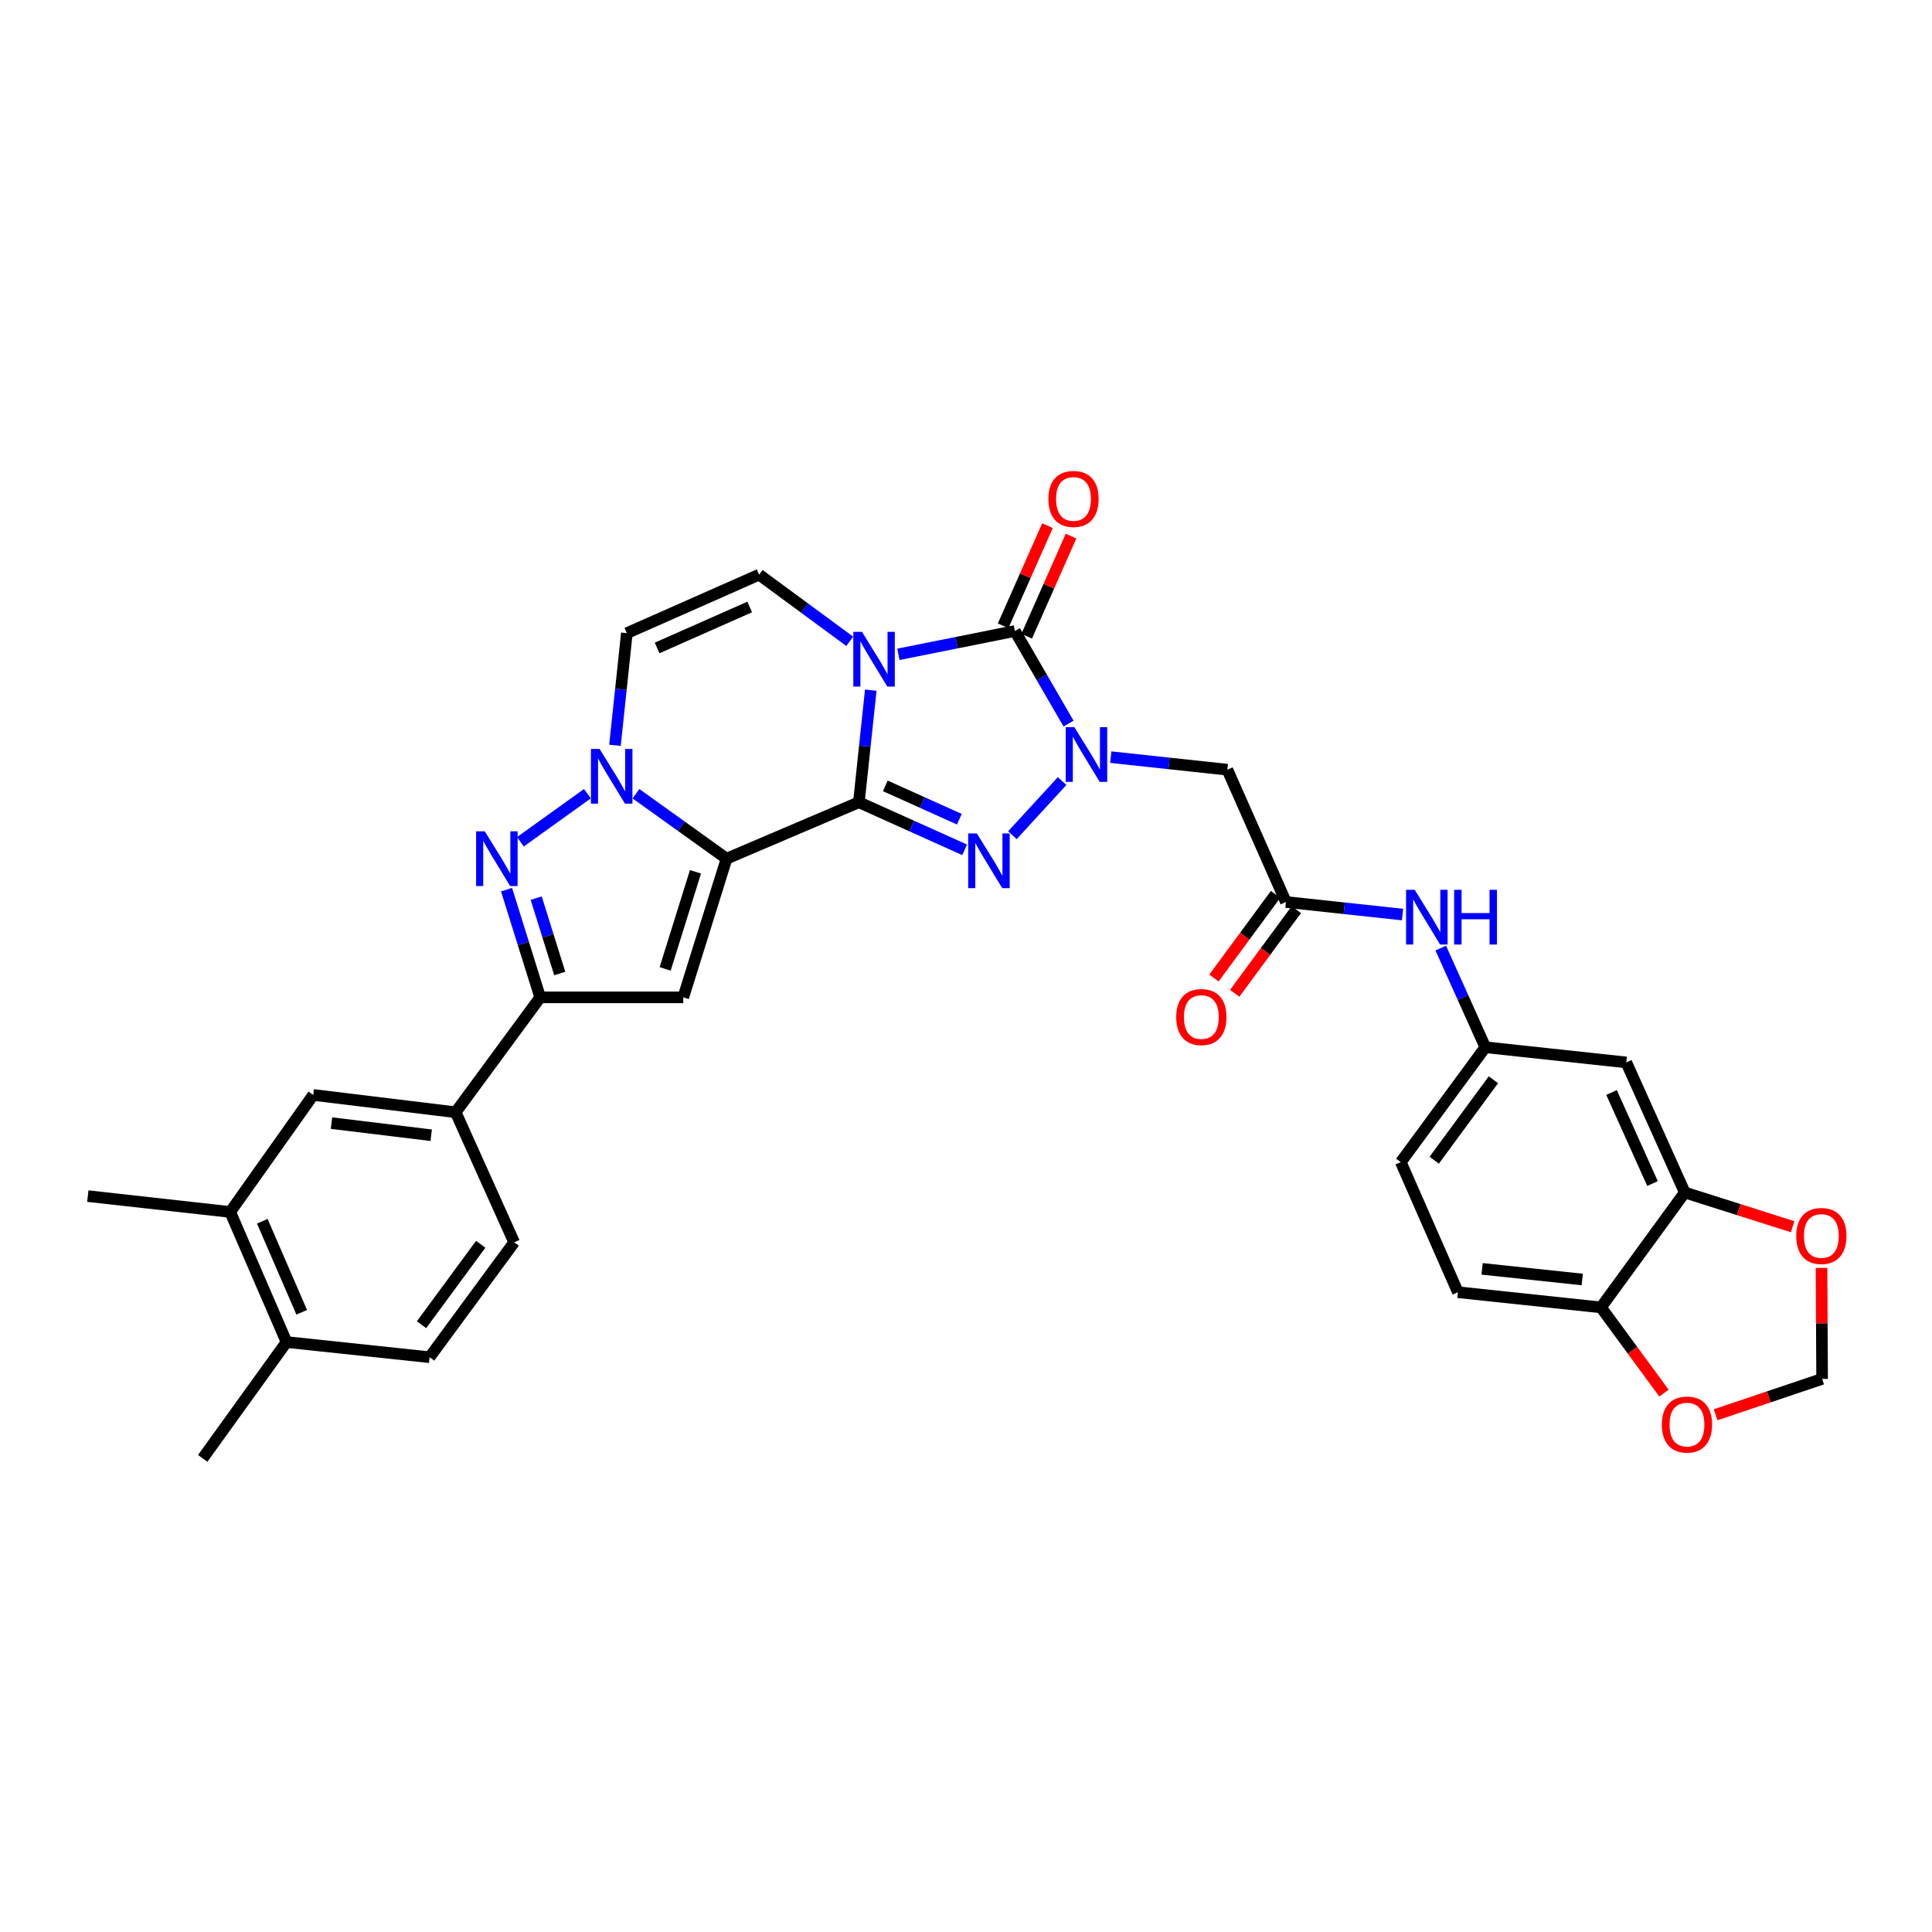<?xml version='1.0' encoding='iso-8859-1'?>
<svg version='1.1' baseProfile='full'
              xmlns='http://www.w3.org/2000/svg'
                      xmlns:rdkit='http://www.rdkit.org/xml'
                      xmlns:xlink='http://www.w3.org/1999/xlink'
                  xml:space='preserve'
width='1000px' height='1000px' viewBox='0 0 1000 1000'>
<!-- END OF HEADER -->
<rect style='opacity:1.0;fill:#FFFFFF;stroke:none' width='1000' height='1000' x='0' y='0'> </rect>
<path class='bond-0' d='M 444.554,415.243 L 447.632,386.231' style='fill:none;fill-rule:evenodd;stroke:#000000;stroke-width:6px;stroke-linecap:butt;stroke-linejoin:miter;stroke-opacity:1' />
<path class='bond-0' d='M 447.632,386.231 L 450.709,357.22' style='fill:none;fill-rule:evenodd;stroke:#0000FF;stroke-width:6px;stroke-linecap:butt;stroke-linejoin:miter;stroke-opacity:1' />
<path class='bond-1' d='M 444.554,415.243 L 376.074,444.445' style='fill:none;fill-rule:evenodd;stroke:#000000;stroke-width:6px;stroke-linecap:butt;stroke-linejoin:miter;stroke-opacity:1' />
<path class='bond-3' d='M 444.554,415.243 L 471.924,427.557' style='fill:none;fill-rule:evenodd;stroke:#000000;stroke-width:6px;stroke-linecap:butt;stroke-linejoin:miter;stroke-opacity:1' />
<path class='bond-3' d='M 471.924,427.557 L 499.293,439.871' style='fill:none;fill-rule:evenodd;stroke:#0000FF;stroke-width:6px;stroke-linecap:butt;stroke-linejoin:miter;stroke-opacity:1' />
<path class='bond-3' d='M 458.238,406.774 L 477.396,415.394' style='fill:none;fill-rule:evenodd;stroke:#000000;stroke-width:6px;stroke-linecap:butt;stroke-linejoin:miter;stroke-opacity:1' />
<path class='bond-3' d='M 477.396,415.394 L 496.555,424.014' style='fill:none;fill-rule:evenodd;stroke:#0000FF;stroke-width:6px;stroke-linecap:butt;stroke-linejoin:miter;stroke-opacity:1' />
<path class='bond-4' d='M 465.007,338.677 L 495.16,332.643' style='fill:none;fill-rule:evenodd;stroke:#0000FF;stroke-width:6px;stroke-linecap:butt;stroke-linejoin:miter;stroke-opacity:1' />
<path class='bond-4' d='M 495.16,332.643 L 525.313,326.609' style='fill:none;fill-rule:evenodd;stroke:#000000;stroke-width:6px;stroke-linecap:butt;stroke-linejoin:miter;stroke-opacity:1' />
<path class='bond-9' d='M 439.823,331.939 L 416.373,314.688' style='fill:none;fill-rule:evenodd;stroke:#0000FF;stroke-width:6px;stroke-linecap:butt;stroke-linejoin:miter;stroke-opacity:1' />
<path class='bond-9' d='M 416.373,314.688 L 392.924,297.437' style='fill:none;fill-rule:evenodd;stroke:#000000;stroke-width:6px;stroke-linecap:butt;stroke-linejoin:miter;stroke-opacity:1' />
<path class='bond-5' d='M 376.074,444.445 L 352.624,427.63' style='fill:none;fill-rule:evenodd;stroke:#000000;stroke-width:6px;stroke-linecap:butt;stroke-linejoin:miter;stroke-opacity:1' />
<path class='bond-5' d='M 352.624,427.63 L 329.174,410.815' style='fill:none;fill-rule:evenodd;stroke:#0000FF;stroke-width:6px;stroke-linecap:butt;stroke-linejoin:miter;stroke-opacity:1' />
<path class='bond-6' d='M 376.074,444.445 L 353.653,516.23' style='fill:none;fill-rule:evenodd;stroke:#000000;stroke-width:6px;stroke-linecap:butt;stroke-linejoin:miter;stroke-opacity:1' />
<path class='bond-6' d='M 359.98,451.236 L 344.285,501.485' style='fill:none;fill-rule:evenodd;stroke:#000000;stroke-width:6px;stroke-linecap:butt;stroke-linejoin:miter;stroke-opacity:1' />
<path class='bond-2' d='M 549.747,404.274 L 524.019,432.307' style='fill:none;fill-rule:evenodd;stroke:#0000FF;stroke-width:6px;stroke-linecap:butt;stroke-linejoin:miter;stroke-opacity:1' />
<path class='bond-11' d='M 574.927,391.893 L 605.103,395.143' style='fill:none;fill-rule:evenodd;stroke:#0000FF;stroke-width:6px;stroke-linecap:butt;stroke-linejoin:miter;stroke-opacity:1' />
<path class='bond-11' d='M 605.103,395.143 L 635.28,398.393' style='fill:none;fill-rule:evenodd;stroke:#000000;stroke-width:6px;stroke-linecap:butt;stroke-linejoin:miter;stroke-opacity:1' />
<path class='bond-33' d='M 553.079,374.532 L 539.196,350.57' style='fill:none;fill-rule:evenodd;stroke:#0000FF;stroke-width:6px;stroke-linecap:butt;stroke-linejoin:miter;stroke-opacity:1' />
<path class='bond-33' d='M 539.196,350.57 L 525.313,326.609' style='fill:none;fill-rule:evenodd;stroke:#000000;stroke-width:6px;stroke-linecap:butt;stroke-linejoin:miter;stroke-opacity:1' />
<path class='bond-17' d='M 531.409,329.31 L 542.889,303.404' style='fill:none;fill-rule:evenodd;stroke:#000000;stroke-width:6px;stroke-linecap:butt;stroke-linejoin:miter;stroke-opacity:1' />
<path class='bond-17' d='M 542.889,303.404 L 554.368,277.499' style='fill:none;fill-rule:evenodd;stroke:#FF0000;stroke-width:6px;stroke-linecap:butt;stroke-linejoin:miter;stroke-opacity:1' />
<path class='bond-17' d='M 519.216,323.907 L 530.695,298.001' style='fill:none;fill-rule:evenodd;stroke:#000000;stroke-width:6px;stroke-linecap:butt;stroke-linejoin:miter;stroke-opacity:1' />
<path class='bond-17' d='M 530.695,298.001 L 542.174,272.095' style='fill:none;fill-rule:evenodd;stroke:#FF0000;stroke-width:6px;stroke-linecap:butt;stroke-linejoin:miter;stroke-opacity:1' />
<path class='bond-7' d='M 304.036,410.821 L 269.36,435.703' style='fill:none;fill-rule:evenodd;stroke:#0000FF;stroke-width:6px;stroke-linecap:butt;stroke-linejoin:miter;stroke-opacity:1' />
<path class='bond-10' d='M 318.303,385.779 L 321.381,356.75' style='fill:none;fill-rule:evenodd;stroke:#0000FF;stroke-width:6px;stroke-linecap:butt;stroke-linejoin:miter;stroke-opacity:1' />
<path class='bond-10' d='M 321.381,356.75 L 324.458,327.72' style='fill:none;fill-rule:evenodd;stroke:#000000;stroke-width:6px;stroke-linecap:butt;stroke-linejoin:miter;stroke-opacity:1' />
<path class='bond-8' d='M 353.653,516.23 L 279.608,516.23' style='fill:none;fill-rule:evenodd;stroke:#000000;stroke-width:6px;stroke-linecap:butt;stroke-linejoin:miter;stroke-opacity:1' />
<path class='bond-34' d='M 262.19,460.485 L 270.899,488.357' style='fill:none;fill-rule:evenodd;stroke:#0000FF;stroke-width:6px;stroke-linecap:butt;stroke-linejoin:miter;stroke-opacity:1' />
<path class='bond-34' d='M 270.899,488.357 L 279.608,516.23' style='fill:none;fill-rule:evenodd;stroke:#000000;stroke-width:6px;stroke-linecap:butt;stroke-linejoin:miter;stroke-opacity:1' />
<path class='bond-34' d='M 277.533,464.869 L 283.629,484.38' style='fill:none;fill-rule:evenodd;stroke:#0000FF;stroke-width:6px;stroke-linecap:butt;stroke-linejoin:miter;stroke-opacity:1' />
<path class='bond-34' d='M 283.629,484.38 L 289.726,503.89' style='fill:none;fill-rule:evenodd;stroke:#000000;stroke-width:6px;stroke-linecap:butt;stroke-linejoin:miter;stroke-opacity:1' />
<path class='bond-13' d='M 279.608,516.23 L 235.846,575.7' style='fill:none;fill-rule:evenodd;stroke:#000000;stroke-width:6px;stroke-linecap:butt;stroke-linejoin:miter;stroke-opacity:1' />
<path class='bond-35' d='M 392.924,297.437 L 324.458,327.72' style='fill:none;fill-rule:evenodd;stroke:#000000;stroke-width:6px;stroke-linecap:butt;stroke-linejoin:miter;stroke-opacity:1' />
<path class='bond-35' d='M 388.049,314.177 L 340.123,335.375' style='fill:none;fill-rule:evenodd;stroke:#000000;stroke-width:6px;stroke-linecap:butt;stroke-linejoin:miter;stroke-opacity:1' />
<path class='bond-12' d='M 635.28,398.393 L 665.6,466.874' style='fill:none;fill-rule:evenodd;stroke:#000000;stroke-width:6px;stroke-linecap:butt;stroke-linejoin:miter;stroke-opacity:1' />
<path class='bond-18' d='M 665.6,466.874 L 695.776,470.124' style='fill:none;fill-rule:evenodd;stroke:#000000;stroke-width:6px;stroke-linecap:butt;stroke-linejoin:miter;stroke-opacity:1' />
<path class='bond-18' d='M 695.776,470.124 L 725.952,473.374' style='fill:none;fill-rule:evenodd;stroke:#0000FF;stroke-width:6px;stroke-linecap:butt;stroke-linejoin:miter;stroke-opacity:1' />
<path class='bond-26' d='M 660.229,462.92 L 644.291,484.572' style='fill:none;fill-rule:evenodd;stroke:#000000;stroke-width:6px;stroke-linecap:butt;stroke-linejoin:miter;stroke-opacity:1' />
<path class='bond-26' d='M 644.291,484.572 L 628.353,506.224' style='fill:none;fill-rule:evenodd;stroke:#FF0000;stroke-width:6px;stroke-linecap:butt;stroke-linejoin:miter;stroke-opacity:1' />
<path class='bond-26' d='M 670.97,470.827 L 655.032,492.479' style='fill:none;fill-rule:evenodd;stroke:#000000;stroke-width:6px;stroke-linecap:butt;stroke-linejoin:miter;stroke-opacity:1' />
<path class='bond-26' d='M 655.032,492.479 L 639.094,514.131' style='fill:none;fill-rule:evenodd;stroke:#FF0000;stroke-width:6px;stroke-linecap:butt;stroke-linejoin:miter;stroke-opacity:1' />
<path class='bond-16' d='M 235.846,575.7 L 162.135,566.734' style='fill:none;fill-rule:evenodd;stroke:#000000;stroke-width:6px;stroke-linecap:butt;stroke-linejoin:miter;stroke-opacity:1' />
<path class='bond-16' d='M 223.179,587.595 L 171.581,581.319' style='fill:none;fill-rule:evenodd;stroke:#000000;stroke-width:6px;stroke-linecap:butt;stroke-linejoin:miter;stroke-opacity:1' />
<path class='bond-27' d='M 235.846,575.7 L 266.129,643.024' style='fill:none;fill-rule:evenodd;stroke:#000000;stroke-width:6px;stroke-linecap:butt;stroke-linejoin:miter;stroke-opacity:1' />
<path class='bond-14' d='M 872.041,617.231 L 841.758,549.907' style='fill:none;fill-rule:evenodd;stroke:#000000;stroke-width:6px;stroke-linecap:butt;stroke-linejoin:miter;stroke-opacity:1' />
<path class='bond-14' d='M 855.335,612.603 L 834.137,565.476' style='fill:none;fill-rule:evenodd;stroke:#000000;stroke-width:6px;stroke-linecap:butt;stroke-linejoin:miter;stroke-opacity:1' />
<path class='bond-21' d='M 872.041,617.231 L 899.958,626.089' style='fill:none;fill-rule:evenodd;stroke:#000000;stroke-width:6px;stroke-linecap:butt;stroke-linejoin:miter;stroke-opacity:1' />
<path class='bond-21' d='M 899.958,626.089 L 927.875,634.947' style='fill:none;fill-rule:evenodd;stroke:#FF0000;stroke-width:6px;stroke-linecap:butt;stroke-linejoin:miter;stroke-opacity:1' />
<path class='bond-37' d='M 872.041,617.231 L 828.672,676.701' style='fill:none;fill-rule:evenodd;stroke:#000000;stroke-width:6px;stroke-linecap:butt;stroke-linejoin:miter;stroke-opacity:1' />
<path class='bond-15' d='M 841.758,549.907 L 768.809,542.052' style='fill:none;fill-rule:evenodd;stroke:#000000;stroke-width:6px;stroke-linecap:butt;stroke-linejoin:miter;stroke-opacity:1' />
<path class='bond-19' d='M 162.135,566.734 L 119.151,627.315' style='fill:none;fill-rule:evenodd;stroke:#000000;stroke-width:6px;stroke-linecap:butt;stroke-linejoin:miter;stroke-opacity:1' />
<path class='bond-23' d='M 745.725,490.733 L 757.267,516.393' style='fill:none;fill-rule:evenodd;stroke:#0000FF;stroke-width:6px;stroke-linecap:butt;stroke-linejoin:miter;stroke-opacity:1' />
<path class='bond-23' d='M 757.267,516.393 L 768.809,542.052' style='fill:none;fill-rule:evenodd;stroke:#000000;stroke-width:6px;stroke-linecap:butt;stroke-linejoin:miter;stroke-opacity:1' />
<path class='bond-31' d='M 119.151,627.315 L 45.455,619.105' style='fill:none;fill-rule:evenodd;stroke:#000000;stroke-width:6px;stroke-linecap:butt;stroke-linejoin:miter;stroke-opacity:1' />
<path class='bond-36' d='M 119.151,627.315 L 148.308,694.64' style='fill:none;fill-rule:evenodd;stroke:#000000;stroke-width:6px;stroke-linecap:butt;stroke-linejoin:miter;stroke-opacity:1' />
<path class='bond-36' d='M 135.764,632.114 L 156.174,679.241' style='fill:none;fill-rule:evenodd;stroke:#000000;stroke-width:6px;stroke-linecap:butt;stroke-linejoin:miter;stroke-opacity:1' />
<path class='bond-20' d='M 828.672,676.701 L 754.612,668.847' style='fill:none;fill-rule:evenodd;stroke:#000000;stroke-width:6px;stroke-linecap:butt;stroke-linejoin:miter;stroke-opacity:1' />
<path class='bond-20' d='M 818.97,662.26 L 767.128,656.762' style='fill:none;fill-rule:evenodd;stroke:#000000;stroke-width:6px;stroke-linecap:butt;stroke-linejoin:miter;stroke-opacity:1' />
<path class='bond-22' d='M 828.672,676.701 L 844.973,698.888' style='fill:none;fill-rule:evenodd;stroke:#000000;stroke-width:6px;stroke-linecap:butt;stroke-linejoin:miter;stroke-opacity:1' />
<path class='bond-22' d='M 844.973,698.888 L 861.273,721.076' style='fill:none;fill-rule:evenodd;stroke:#FF0000;stroke-width:6px;stroke-linecap:butt;stroke-linejoin:miter;stroke-opacity:1' />
<path class='bond-24' d='M 942.817,656.271 L 942.97,684.992' style='fill:none;fill-rule:evenodd;stroke:#FF0000;stroke-width:6px;stroke-linecap:butt;stroke-linejoin:miter;stroke-opacity:1' />
<path class='bond-24' d='M 942.97,684.992 L 943.122,713.712' style='fill:none;fill-rule:evenodd;stroke:#000000;stroke-width:6px;stroke-linecap:butt;stroke-linejoin:miter;stroke-opacity:1' />
<path class='bond-38' d='M 888.02,732.274 L 915.571,722.993' style='fill:none;fill-rule:evenodd;stroke:#FF0000;stroke-width:6px;stroke-linecap:butt;stroke-linejoin:miter;stroke-opacity:1' />
<path class='bond-38' d='M 915.571,722.993 L 943.122,713.712' style='fill:none;fill-rule:evenodd;stroke:#000000;stroke-width:6px;stroke-linecap:butt;stroke-linejoin:miter;stroke-opacity:1' />
<path class='bond-30' d='M 768.809,542.052 L 725.048,601.522' style='fill:none;fill-rule:evenodd;stroke:#000000;stroke-width:6px;stroke-linecap:butt;stroke-linejoin:miter;stroke-opacity:1' />
<path class='bond-30' d='M 772.987,558.878 L 742.354,600.507' style='fill:none;fill-rule:evenodd;stroke:#000000;stroke-width:6px;stroke-linecap:butt;stroke-linejoin:miter;stroke-opacity:1' />
<path class='bond-25' d='M 148.308,694.64 L 222.353,702.494' style='fill:none;fill-rule:evenodd;stroke:#000000;stroke-width:6px;stroke-linecap:butt;stroke-linejoin:miter;stroke-opacity:1' />
<path class='bond-32' d='M 148.308,694.64 L 104.925,754.851' style='fill:none;fill-rule:evenodd;stroke:#000000;stroke-width:6px;stroke-linecap:butt;stroke-linejoin:miter;stroke-opacity:1' />
<path class='bond-28' d='M 266.129,643.024 L 222.353,702.494' style='fill:none;fill-rule:evenodd;stroke:#000000;stroke-width:6px;stroke-linecap:butt;stroke-linejoin:miter;stroke-opacity:1' />
<path class='bond-28' d='M 248.822,644.038 L 218.178,685.667' style='fill:none;fill-rule:evenodd;stroke:#000000;stroke-width:6px;stroke-linecap:butt;stroke-linejoin:miter;stroke-opacity:1' />
<path class='bond-29' d='M 754.612,668.847 L 725.048,601.522' style='fill:none;fill-rule:evenodd;stroke:#000000;stroke-width:6px;stroke-linecap:butt;stroke-linejoin:miter;stroke-opacity:1' />
<path  class='atom-1' d='M 446.149 327.038
L 455.429 342.038
Q 456.349 343.518, 457.829 346.198
Q 459.309 348.878, 459.389 349.038
L 459.389 327.038
L 463.149 327.038
L 463.149 355.358
L 459.269 355.358
L 449.309 338.958
Q 448.149 337.038, 446.909 334.838
Q 445.709 332.638, 445.349 331.958
L 445.349 355.358
L 441.669 355.358
L 441.669 327.038
L 446.149 327.038
' fill='#0000FF'/>
<path  class='atom-3' d='M 556.093 376.379
L 565.373 391.379
Q 566.293 392.859, 567.773 395.539
Q 569.253 398.219, 569.333 398.379
L 569.333 376.379
L 573.093 376.379
L 573.093 404.699
L 569.213 404.699
L 559.253 388.299
Q 558.093 386.379, 556.853 384.179
Q 555.653 381.979, 555.293 381.299
L 555.293 404.699
L 551.613 404.699
L 551.613 376.379
L 556.093 376.379
' fill='#0000FF'/>
<path  class='atom-4' d='M 505.619 431.374
L 514.899 446.374
Q 515.819 447.854, 517.299 450.534
Q 518.779 453.214, 518.859 453.374
L 518.859 431.374
L 522.619 431.374
L 522.619 459.694
L 518.739 459.694
L 508.779 443.294
Q 507.619 441.374, 506.379 439.174
Q 505.179 436.974, 504.819 436.294
L 504.819 459.694
L 501.139 459.694
L 501.139 431.374
L 505.619 431.374
' fill='#0000FF'/>
<path  class='atom-6' d='M 310.344 387.642
L 319.624 402.642
Q 320.544 404.122, 322.024 406.802
Q 323.504 409.482, 323.584 409.642
L 323.584 387.642
L 327.344 387.642
L 327.344 415.962
L 323.464 415.962
L 313.504 399.562
Q 312.344 397.642, 311.104 395.442
Q 309.904 393.242, 309.544 392.562
L 309.544 415.962
L 305.864 415.962
L 305.864 387.642
L 310.344 387.642
' fill='#0000FF'/>
<path  class='atom-8' d='M 250.919 430.285
L 260.199 445.285
Q 261.119 446.765, 262.599 449.445
Q 264.079 452.125, 264.159 452.285
L 264.159 430.285
L 267.919 430.285
L 267.919 458.605
L 264.039 458.605
L 254.079 442.205
Q 252.919 440.285, 251.679 438.085
Q 250.479 435.885, 250.119 435.205
L 250.119 458.605
L 246.439 458.605
L 246.439 430.285
L 250.919 430.285
' fill='#0000FF'/>
<path  class='atom-18' d='M 542.64 258.245
Q 542.64 251.445, 546 247.645
Q 549.36 243.845, 555.64 243.845
Q 561.92 243.845, 565.28 247.645
Q 568.64 251.445, 568.64 258.245
Q 568.64 265.125, 565.24 269.045
Q 561.84 272.925, 555.64 272.925
Q 549.4 272.925, 546 269.045
Q 542.64 265.165, 542.64 258.245
M 555.64 269.725
Q 559.96 269.725, 562.28 266.845
Q 564.64 263.925, 564.64 258.245
Q 564.64 252.685, 562.28 249.885
Q 559.96 247.045, 555.64 247.045
Q 551.32 247.045, 548.96 249.845
Q 546.64 252.645, 546.64 258.245
Q 546.64 263.965, 548.96 266.845
Q 551.32 269.725, 555.64 269.725
' fill='#FF0000'/>
<path  class='atom-19' d='M 732.266 460.568
L 741.546 475.568
Q 742.466 477.048, 743.946 479.728
Q 745.426 482.408, 745.506 482.568
L 745.506 460.568
L 749.266 460.568
L 749.266 488.888
L 745.386 488.888
L 735.426 472.488
Q 734.266 470.568, 733.026 468.368
Q 731.826 466.168, 731.466 465.488
L 731.466 488.888
L 727.786 488.888
L 727.786 460.568
L 732.266 460.568
' fill='#0000FF'/>
<path  class='atom-19' d='M 752.666 460.568
L 756.506 460.568
L 756.506 472.608
L 770.986 472.608
L 770.986 460.568
L 774.826 460.568
L 774.826 488.888
L 770.986 488.888
L 770.986 475.808
L 756.506 475.808
L 756.506 488.888
L 752.666 488.888
L 752.666 460.568
' fill='#0000FF'/>
<path  class='atom-22' d='M 929.729 639.74
Q 929.729 632.94, 933.089 629.14
Q 936.449 625.34, 942.729 625.34
Q 949.009 625.34, 952.369 629.14
Q 955.729 632.94, 955.729 639.74
Q 955.729 646.62, 952.329 650.54
Q 948.929 654.42, 942.729 654.42
Q 936.489 654.42, 933.089 650.54
Q 929.729 646.66, 929.729 639.74
M 942.729 651.22
Q 947.049 651.22, 949.369 648.34
Q 951.729 645.42, 951.729 639.74
Q 951.729 634.18, 949.369 631.38
Q 947.049 628.54, 942.729 628.54
Q 938.409 628.54, 936.049 631.34
Q 933.729 634.14, 933.729 639.74
Q 933.729 645.46, 936.049 648.34
Q 938.409 651.22, 942.729 651.22
' fill='#FF0000'/>
<path  class='atom-23' d='M 860.175 737.355
Q 860.175 730.555, 863.535 726.755
Q 866.895 722.955, 873.175 722.955
Q 879.455 722.955, 882.815 726.755
Q 886.175 730.555, 886.175 737.355
Q 886.175 744.235, 882.775 748.155
Q 879.375 752.035, 873.175 752.035
Q 866.935 752.035, 863.535 748.155
Q 860.175 744.275, 860.175 737.355
M 873.175 748.835
Q 877.495 748.835, 879.815 745.955
Q 882.175 743.035, 882.175 737.355
Q 882.175 731.795, 879.815 728.995
Q 877.495 726.155, 873.175 726.155
Q 868.855 726.155, 866.495 728.955
Q 864.175 731.755, 864.175 737.355
Q 864.175 743.075, 866.495 745.955
Q 868.855 748.835, 873.175 748.835
' fill='#FF0000'/>
<path  class='atom-27' d='M 608.824 526.424
Q 608.824 519.624, 612.184 515.824
Q 615.544 512.024, 621.824 512.024
Q 628.104 512.024, 631.464 515.824
Q 634.824 519.624, 634.824 526.424
Q 634.824 533.304, 631.424 537.224
Q 628.024 541.104, 621.824 541.104
Q 615.584 541.104, 612.184 537.224
Q 608.824 533.344, 608.824 526.424
M 621.824 537.904
Q 626.144 537.904, 628.464 535.024
Q 630.824 532.104, 630.824 526.424
Q 630.824 520.864, 628.464 518.064
Q 626.144 515.224, 621.824 515.224
Q 617.504 515.224, 615.144 518.024
Q 612.824 520.824, 612.824 526.424
Q 612.824 532.144, 615.144 535.024
Q 617.504 537.904, 621.824 537.904
' fill='#FF0000'/>
</svg>
